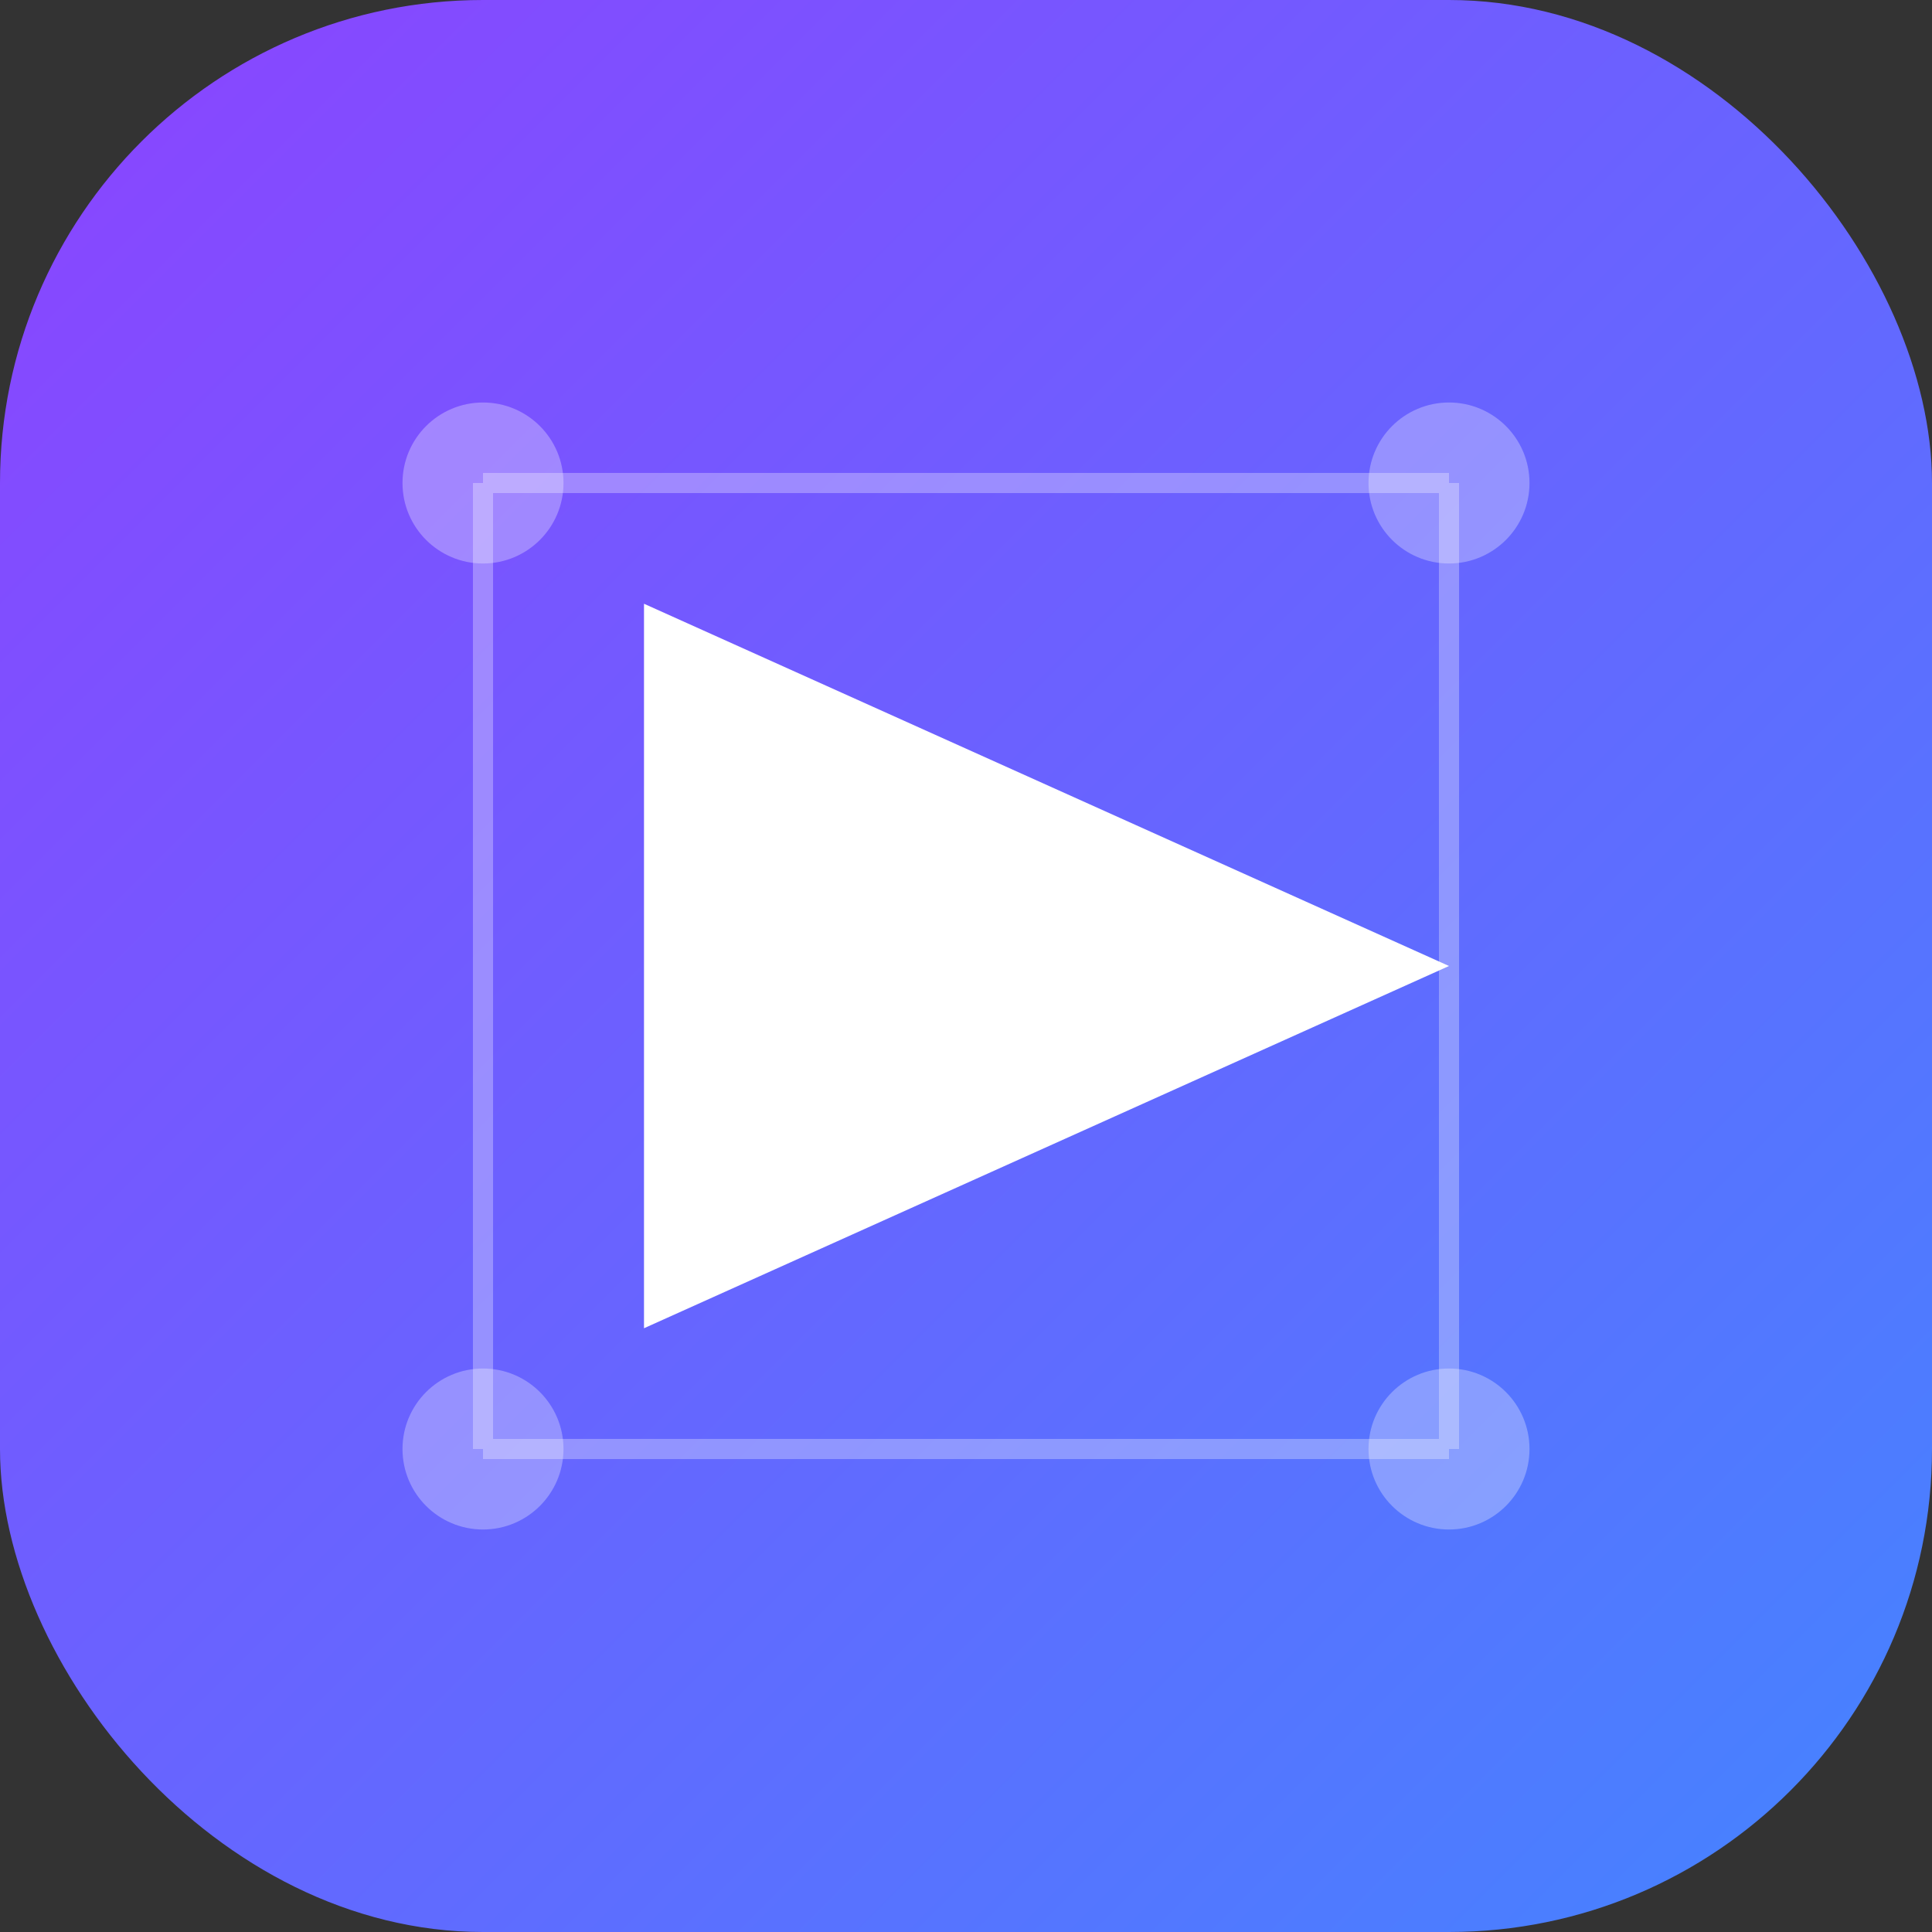 <?xml version="1.0" encoding="UTF-8"?>
<svg xmlns="http://www.w3.org/2000/svg" viewBox="0 0 192 192" width="192" height="192">
  <rect x="0" y="0" width="192" height="192" fill="#333333" stroke="none"/>
  <!-- Background with gradient -->
  <defs>
    <linearGradient id="gradient" x1="0%" y1="0%" x2="100%" y2="100%">
      <stop offset="0%" stop-color="#8c43ff" />
      <stop offset="100%" stop-color="#4385ff" />
    </linearGradient>
  </defs>
  
  <!-- Base shape -->
  <rect x="0" y="0" width="192" height="192" rx="48" fill="url(#gradient)" />
  
  <!-- Play icon/video symbol -->
  <path d="M64,60 L64,132 L144,96 Z" fill="white" />
  
  <!-- AI circuit pattern overlay -->
  <circle cx="48" cy="48" r="8" fill="white" fill-opacity="0.3" />
  <circle cx="144" cy="48" r="8" fill="white" fill-opacity="0.3" />
  <circle cx="48" cy="144" r="8" fill="white" fill-opacity="0.3" />
  <circle cx="144" cy="144" r="8" fill="white" fill-opacity="0.3" />
  
  <path d="M48,48 L144,48 M48,48 L48,144 M144,48 L144,144 M48,144 L144,144" 
        stroke="white" stroke-width="2" stroke-opacity="0.3" />
</svg>
